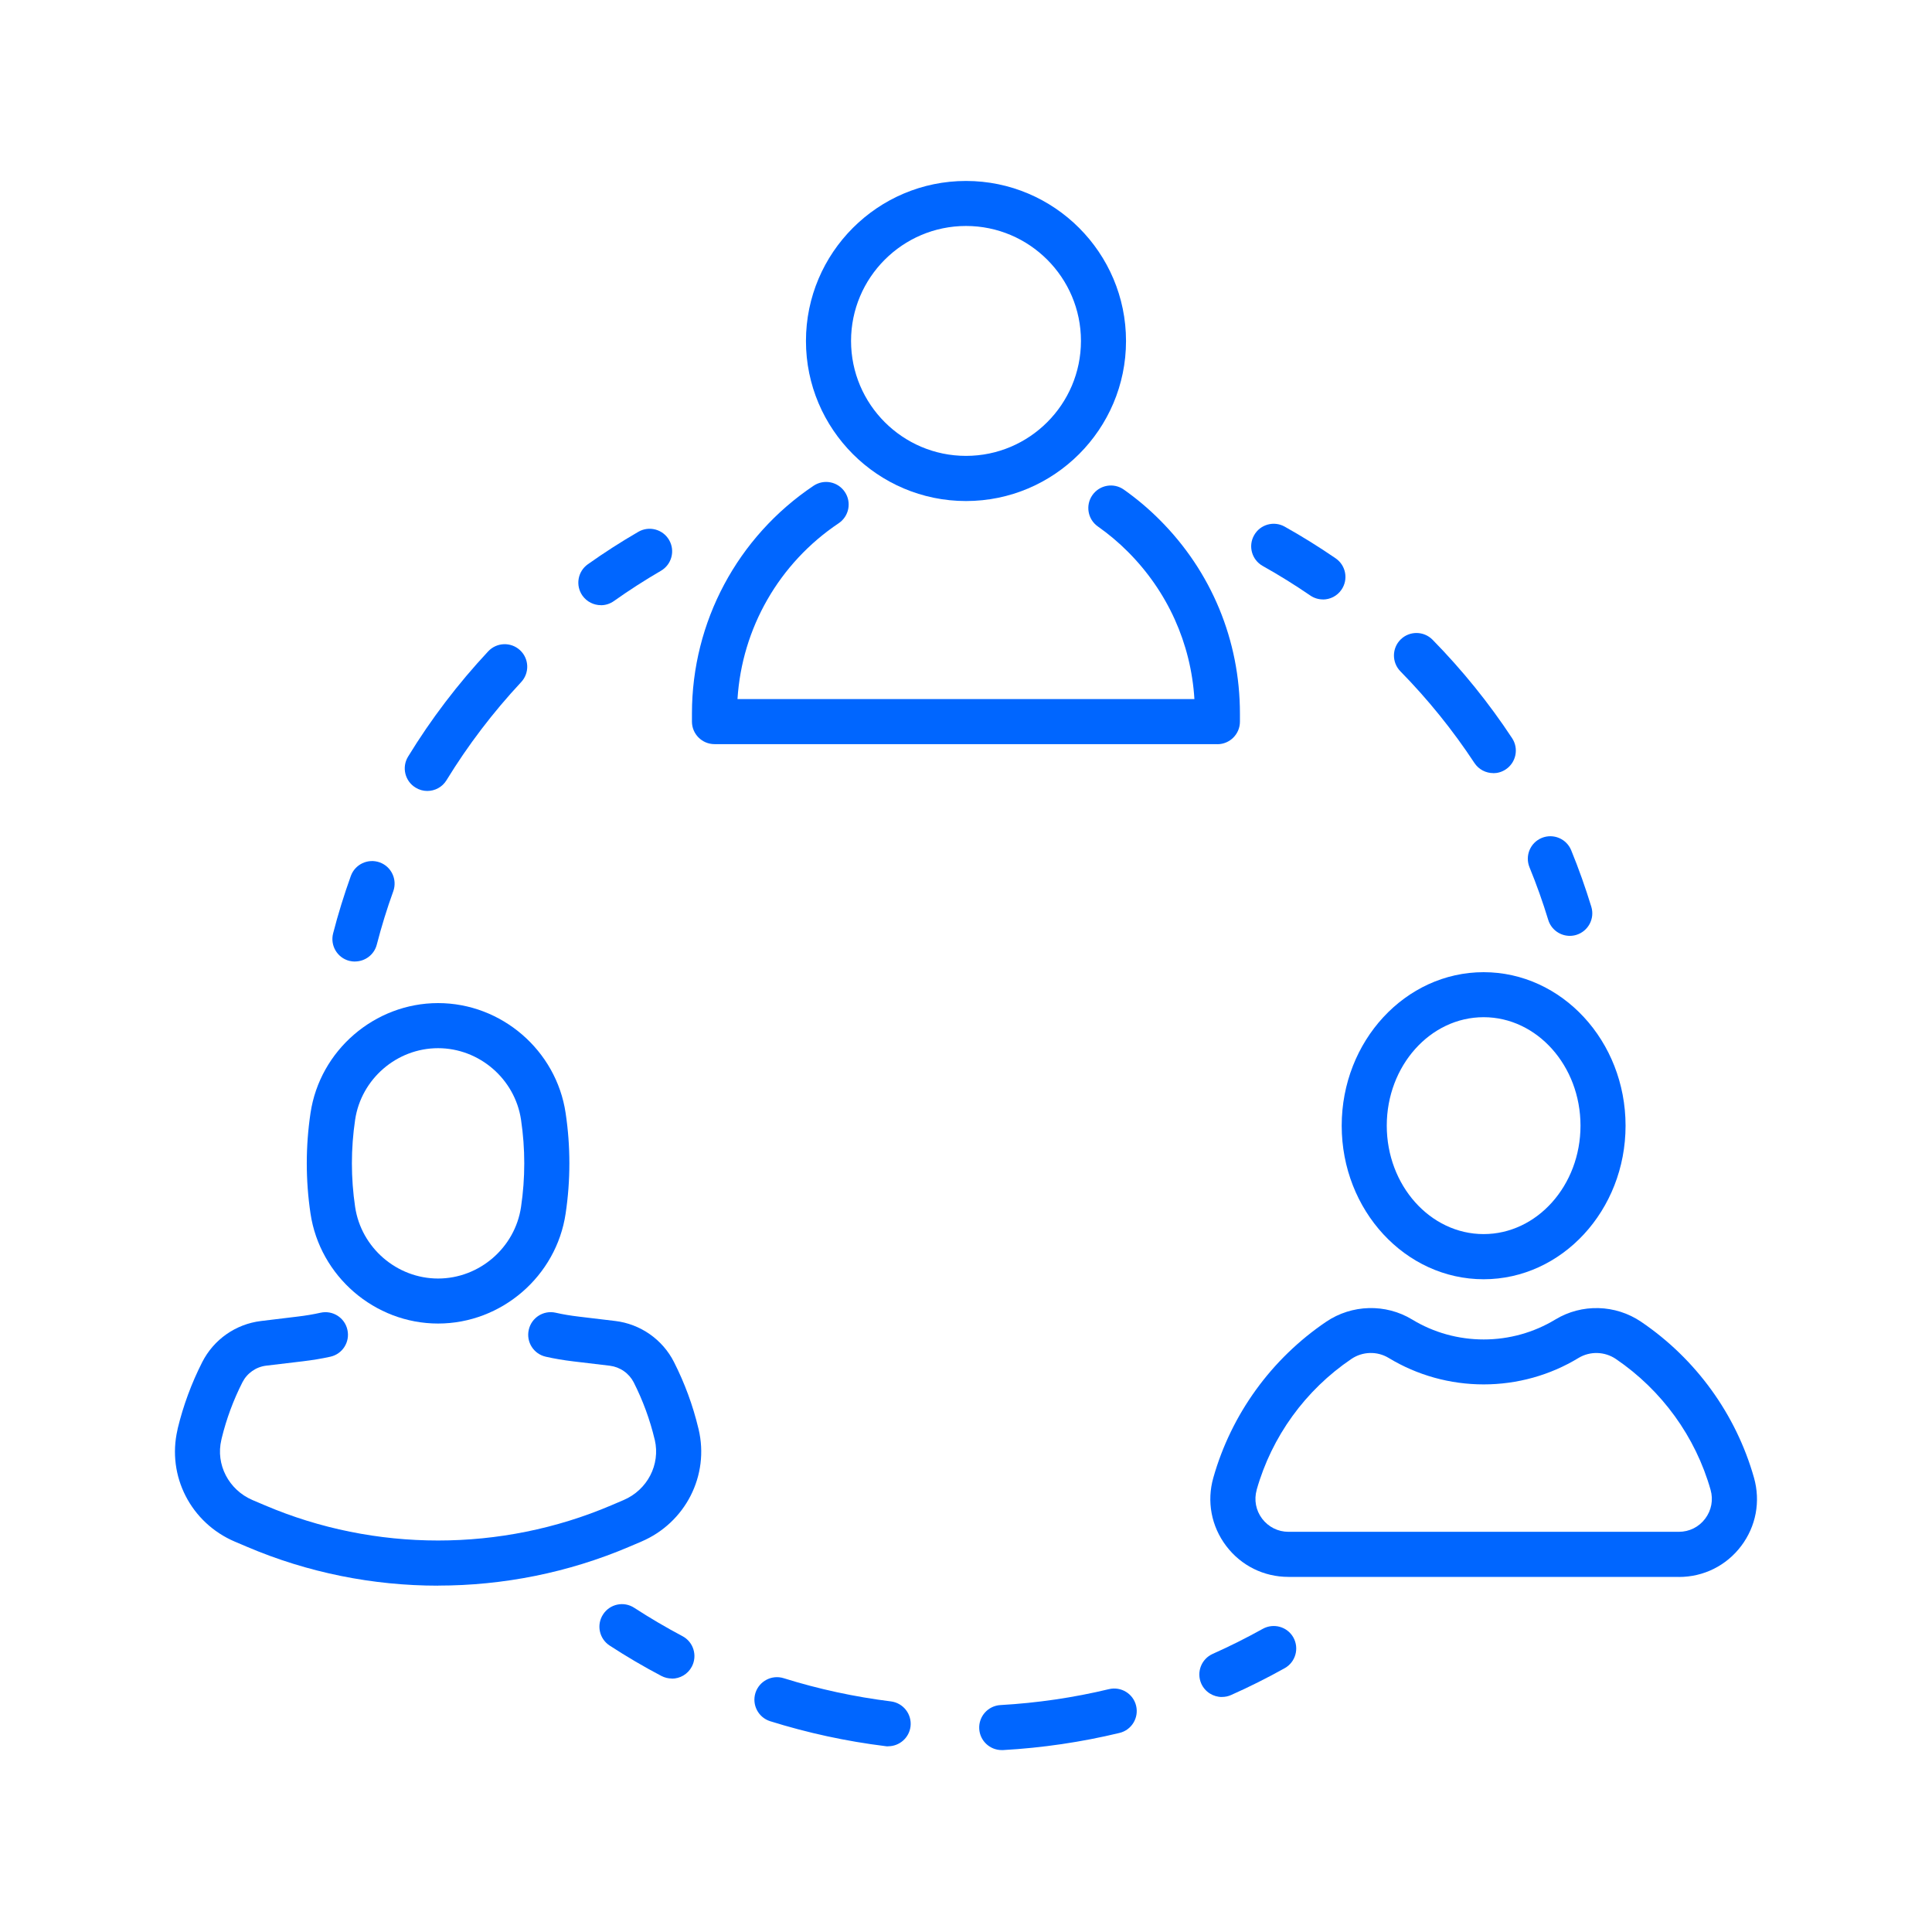 <svg width="80" height="80" viewBox="0 0 80 80" fill="none" xmlns="http://www.w3.org/2000/svg">
<g id="Hanover-Collaborative-Icon 1">
<g id="Group">
<g id="Group_2">
<path id="Vector" d="M40 20.747C36.346 20.747 33.373 17.773 33.373 14.12C33.373 10.467 36.346 7.493 40 7.493C43.653 7.493 46.626 10.467 46.626 14.12C46.626 17.773 43.653 20.747 40 20.747ZM40 9.357C37.376 9.357 35.24 11.493 35.24 14.117C35.24 16.741 37.376 18.877 40 18.877C42.624 18.877 44.76 16.741 44.76 14.117C44.76 11.493 42.624 9.357 40 9.357Z" fill="#0066FF"/>
<path id="Vector_2" d="M50.41 30.813H29.586C29.071 30.813 28.652 30.395 28.652 29.88V29.544C28.652 25.755 30.535 22.229 33.687 20.115C34.116 19.827 34.695 19.941 34.983 20.371C35.271 20.8 35.156 21.379 34.727 21.667C32.26 23.32 30.722 26.011 30.538 28.947H49.458C49.316 26.64 48.348 24.491 46.7 22.843C46.319 22.461 45.9 22.109 45.46 21.8C45.039 21.504 44.938 20.92 45.236 20.499C45.535 20.077 46.116 19.976 46.538 20.275C47.066 20.648 47.564 21.067 48.02 21.525C50.164 23.669 51.343 26.517 51.343 29.547V29.883C51.343 30.397 50.924 30.816 50.41 30.816V30.813Z" fill="#0066FF"/>
</g>
<g id="Group_3">
<g id="Group_4">
<path id="Vector_3" d="M61.434 52.971C58.191 52.971 55.557 50.117 55.557 46.613C55.557 43.109 58.194 40.256 61.434 40.256C64.674 40.256 67.311 43.109 67.311 46.613C67.311 50.117 64.674 52.971 61.434 52.971ZM61.434 42.12C59.221 42.12 57.423 44.136 57.423 46.611C57.423 49.085 59.223 51.101 61.434 51.101C63.645 51.101 65.445 49.085 65.445 46.611C65.445 44.136 63.645 42.12 61.434 42.12Z" fill="#0066FF"/>
<path id="Vector_4" d="M69.517 65.296H53.352C52.331 65.296 51.389 64.829 50.773 64.013C50.157 63.2 49.962 62.168 50.242 61.187C50.986 58.56 52.645 56.267 54.914 54.731C55.978 54.011 57.376 53.973 58.472 54.637C59.362 55.179 60.389 55.464 61.437 55.464C62.485 55.464 63.509 55.179 64.4 54.64C65.496 53.973 66.893 54.011 67.957 54.733C70.227 56.272 71.885 58.565 72.629 61.189C72.906 62.171 72.715 63.2 72.099 64.016C71.483 64.832 70.541 65.299 69.52 65.299L69.517 65.296ZM51.139 61.44L52.037 61.693C51.92 62.107 52.002 62.541 52.261 62.885C52.523 63.229 52.92 63.429 53.352 63.429H69.517C69.949 63.429 70.347 63.232 70.608 62.885C70.867 62.541 70.949 62.107 70.832 61.693C70.208 59.491 68.813 57.565 66.909 56.272C66.448 55.96 65.843 55.941 65.365 56.229C64.184 56.947 62.824 57.325 61.434 57.325C60.045 57.325 58.685 56.947 57.501 56.229C57.026 55.941 56.421 55.957 55.957 56.272C54.05 57.563 52.658 59.488 52.035 61.693L51.136 61.44H51.139Z" fill="#0066FF"/>
</g>
<g id="Group_5">
<path id="Vector_5" d="M18.14 54.805C15.513 54.805 13.244 52.845 12.857 50.248C12.652 48.869 12.652 47.472 12.857 46.093C13.241 43.496 15.513 41.536 18.14 41.536C20.767 41.536 23.038 43.496 23.422 46.093C23.628 47.472 23.628 48.869 23.422 50.248C23.038 52.845 20.767 54.805 18.14 54.805ZM18.14 43.403C16.43 43.403 14.956 44.677 14.705 46.368C14.527 47.565 14.527 48.779 14.705 49.976C14.956 51.667 16.433 52.941 18.14 52.941C19.846 52.941 21.326 51.667 21.575 49.976C21.753 48.779 21.753 47.565 21.575 46.368C21.324 44.677 19.846 43.403 18.14 43.403Z" fill="#0066FF"/>
<path id="Vector_6" d="M18.14 65.659C15.444 65.659 12.748 65.123 10.236 64.053L9.727 63.837C7.903 63.061 6.906 61.117 7.349 59.205C7.351 59.187 7.357 59.168 7.359 59.149C7.589 58.2 7.93 57.275 8.375 56.4C8.853 55.464 9.759 54.829 10.802 54.701L12.322 54.517C12.661 54.477 12.973 54.424 13.274 54.357C13.778 54.245 14.277 54.563 14.386 55.067C14.498 55.571 14.181 56.069 13.677 56.179C13.314 56.259 12.943 56.32 12.543 56.368L11.023 56.549C10.599 56.6 10.231 56.859 10.037 57.24C9.663 57.976 9.375 58.755 9.181 59.552C9.175 59.576 9.17 59.6 9.165 59.624C8.925 60.637 9.466 61.691 10.458 62.115L10.967 62.331C15.524 64.275 20.754 64.275 25.314 62.331L25.82 62.115C26.807 61.693 27.349 60.648 27.114 59.624C27.114 59.616 27.111 59.611 27.108 59.605C26.911 58.779 26.62 57.992 26.242 57.243C26.148 57.059 26.007 56.896 25.834 56.776C25.658 56.653 25.463 56.579 25.253 56.552L23.733 56.371C23.335 56.323 22.956 56.259 22.602 56.179C22.098 56.067 21.78 55.568 21.895 55.064C22.007 54.56 22.506 54.243 23.01 54.357C23.303 54.424 23.623 54.477 23.956 54.517L25.477 54.699C25.991 54.76 26.487 54.952 26.909 55.248C27.325 55.539 27.674 55.936 27.906 56.395C28.351 57.272 28.69 58.192 28.916 59.136C28.922 59.149 28.924 59.163 28.927 59.179C29.383 61.096 28.383 63.056 26.554 63.835L26.047 64.051C23.535 65.12 20.837 65.656 18.14 65.656V65.659ZM28.903 59.096C28.903 59.096 28.903 59.101 28.903 59.104C28.903 59.104 28.903 59.099 28.903 59.096Z" fill="#0066FF"/>
</g>
</g>
</g>
<g id="Group_6">
<path id="Vector_7" d="M14.698 39.816C14.621 39.816 14.543 39.805 14.463 39.787C13.965 39.659 13.664 39.149 13.794 38.648C13.999 37.848 14.248 37.051 14.527 36.272C14.701 35.787 15.237 35.536 15.722 35.709C16.207 35.883 16.458 36.419 16.285 36.904C16.023 37.627 15.794 38.371 15.602 39.115C15.493 39.536 15.114 39.813 14.698 39.813V39.816Z" fill="#0066FF"/>
<path id="Vector_8" d="M17.692 32.752C17.527 32.752 17.359 32.707 17.207 32.613C16.767 32.344 16.628 31.771 16.897 31.331C17.849 29.773 18.967 28.307 20.215 26.971C20.567 26.595 21.156 26.573 21.535 26.925C21.913 27.277 21.932 27.867 21.58 28.245C20.417 29.491 19.377 30.856 18.489 32.307C18.313 32.595 18.007 32.752 17.692 32.752Z" fill="#0066FF"/>
<path id="Vector_9" d="M24.883 25.059C24.592 25.059 24.304 24.923 24.12 24.667C23.821 24.245 23.92 23.664 24.341 23.365C25.013 22.888 25.717 22.435 26.432 22.021C26.877 21.763 27.448 21.915 27.706 22.36C27.965 22.805 27.813 23.376 27.368 23.635C26.704 24.021 26.048 24.443 25.421 24.888C25.256 25.005 25.069 25.061 24.883 25.061V25.059Z" fill="#0066FF"/>
</g>
<g id="Group_7">
<path id="Vector_10" d="M50.596 70.269C50.238 70.269 49.897 70.061 49.742 69.715C49.534 69.243 49.745 68.693 50.217 68.483C50.918 68.171 51.614 67.821 52.286 67.448C52.737 67.197 53.305 67.357 53.556 67.805C53.806 68.256 53.646 68.824 53.198 69.075C52.478 69.477 51.729 69.853 50.977 70.187C50.854 70.243 50.726 70.267 50.598 70.267L50.596 70.269Z" fill="#0066FF"/>
<path id="Vector_11" d="M41.479 72.467C40.988 72.467 40.575 72.083 40.548 71.587C40.519 71.072 40.913 70.632 41.428 70.603C42.943 70.517 44.455 70.296 45.919 69.944C46.42 69.824 46.924 70.131 47.044 70.632C47.164 71.133 46.857 71.637 46.356 71.757C44.783 72.136 43.159 72.376 41.532 72.467C41.513 72.467 41.497 72.467 41.479 72.467ZM36.775 72.312C36.737 72.312 36.697 72.312 36.66 72.304C35.044 72.104 33.441 71.757 31.892 71.272C31.401 71.117 31.127 70.595 31.281 70.101C31.436 69.611 31.959 69.336 32.452 69.491C33.892 69.941 35.385 70.264 36.889 70.451C37.401 70.515 37.764 70.979 37.703 71.491C37.644 71.963 37.241 72.309 36.777 72.309L36.775 72.312Z" fill="#0066FF"/>
<path id="Vector_12" d="M27.82 69.504C27.674 69.504 27.524 69.469 27.386 69.397C26.655 69.013 25.935 68.589 25.244 68.139C24.812 67.856 24.69 67.28 24.973 66.848C25.253 66.416 25.831 66.293 26.263 66.576C26.909 66.995 27.578 67.389 28.258 67.749C28.714 67.989 28.887 68.555 28.647 69.011C28.479 69.328 28.157 69.509 27.82 69.509V69.504Z" fill="#0066FF"/>
</g>
<g id="Group_8">
<path id="Vector_13" d="M54.779 24.821C54.598 24.821 54.414 24.768 54.252 24.656C53.617 24.221 52.958 23.811 52.286 23.435C51.836 23.184 51.675 22.613 51.929 22.165C52.179 21.715 52.75 21.555 53.198 21.808C53.918 22.211 54.627 22.653 55.307 23.12C55.731 23.411 55.841 23.992 55.547 24.419C55.366 24.683 55.075 24.824 54.777 24.824L54.779 24.821Z" fill="#0066FF"/>
<path id="Vector_14" d="M61.835 32.013C61.531 32.013 61.235 31.867 61.054 31.595C60.16 30.237 59.128 28.96 57.987 27.797C57.627 27.429 57.632 26.837 58 26.477C58.368 26.117 58.958 26.123 59.32 26.491C60.544 27.739 61.654 29.109 62.614 30.568C62.896 30.997 62.779 31.576 62.347 31.861C62.19 31.965 62.011 32.016 61.835 32.016V32.013Z" fill="#0066FF"/>
<path id="Vector_15" d="M65.003 38.752C64.603 38.752 64.232 38.493 64.109 38.091C63.885 37.355 63.624 36.621 63.333 35.912C63.139 35.435 63.365 34.891 63.843 34.696C64.32 34.501 64.864 34.731 65.059 35.205C65.371 35.968 65.651 36.757 65.893 37.547C66.043 38.04 65.765 38.56 65.272 38.712C65.181 38.739 65.091 38.752 65 38.752H65.003Z" fill="#0066FF"/>
</g>
</g>
</svg>
